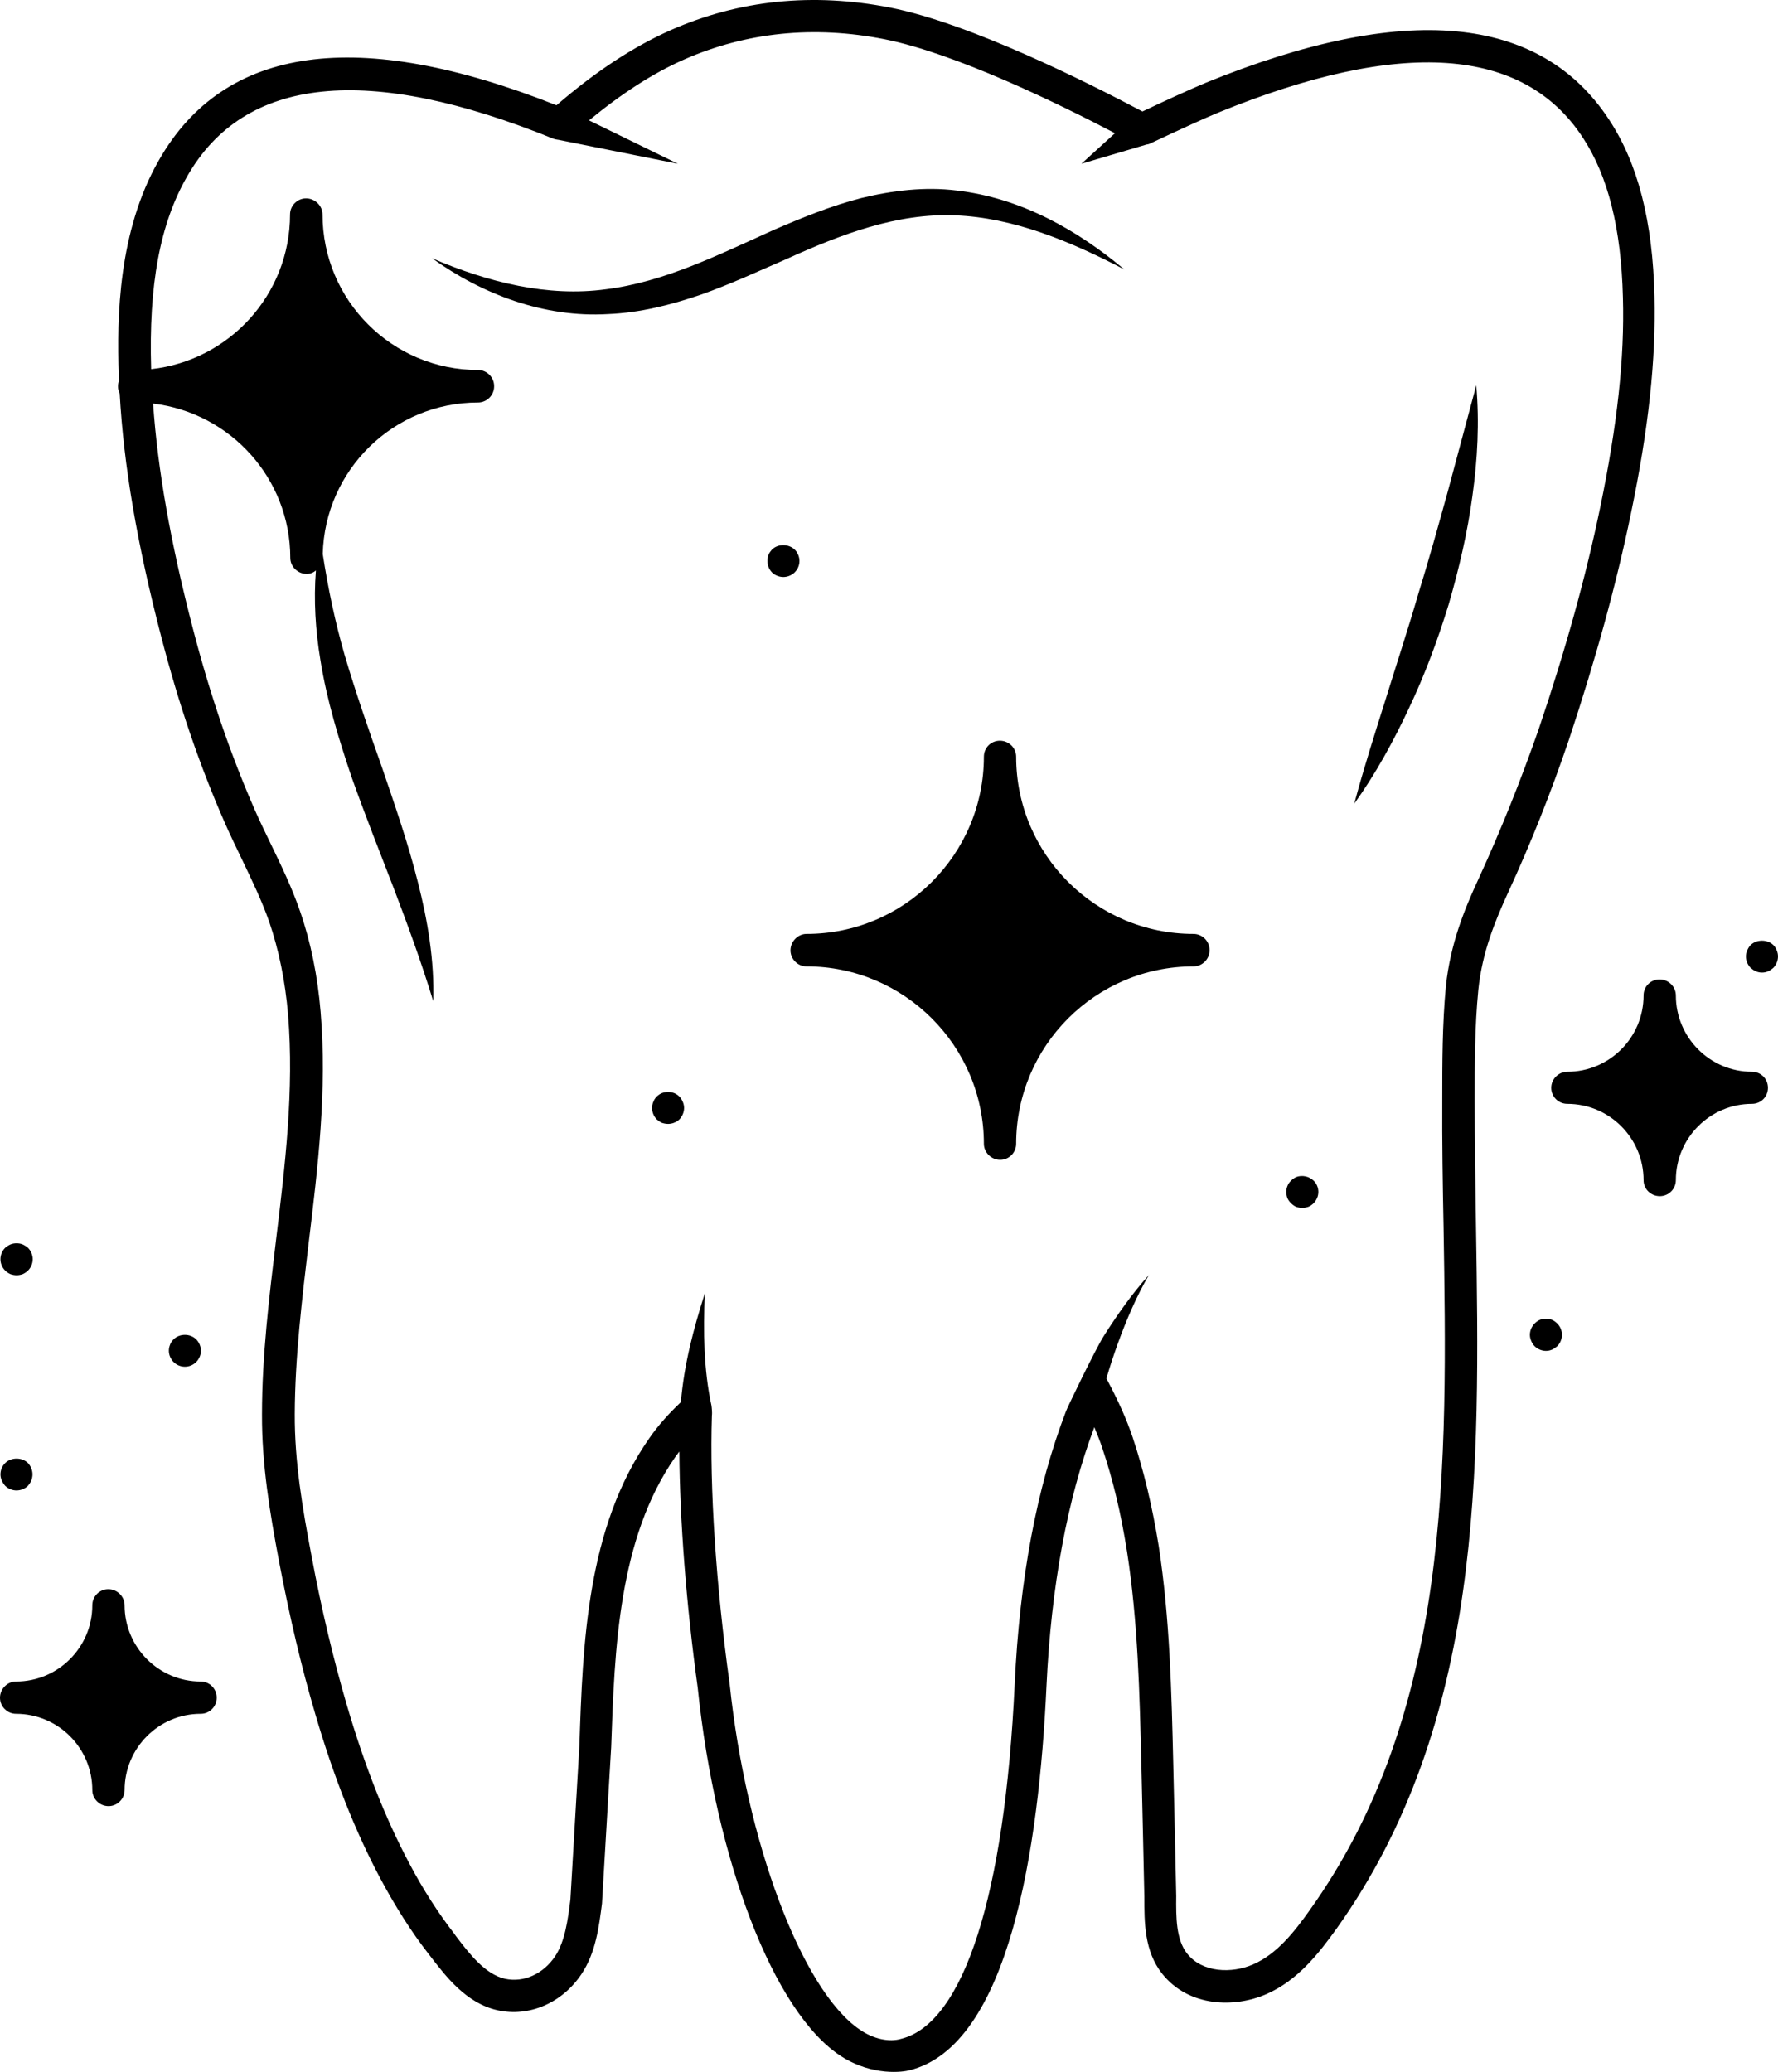 <?xml version="1.0" encoding="UTF-8"?> <svg xmlns="http://www.w3.org/2000/svg" id="Ebene_2" viewBox="0 0 448.004 521.99"><g id="Ebene_1-2"><path d="m300.733,235.288c-24.66,0-44.691-20.031-44.691-44.637,0-2.262-1.883-4.039-4.094-4.039-2.262,0-4.039,1.777-4.039,4.039,0,24.609-20.086,44.637-44.691,44.637-2.207,0-4.039,1.938-4.039,4.144s1.832,4.039,4.039,4.039c24.609,0,44.691,20.031,44.691,44.691,0,2.207,1.883,4.039,4.094,4.039,2.262,0,4.039-1.832,4.039-4.039,0-24.66,20.031-44.691,44.691-44.691,2.207,0,4.039-1.832,4.039-4.039v-.109c0-2.207-1.832-4.035-4.039-4.035v0Z"></path><path d="m50.563,423.638c-10.555,0-19.168-8.617-19.168-19.223,0-2.207-1.883-4.039-4.094-4.039-2.262,0-4.039,1.832-4.039,4.039,0,10.609-8.617,19.223-19.223,19.223-2.207,0-4.039,1.883-4.039,4.094,0,2.207,1.832,4.039,4.039,4.039,10.609,0,19.223,8.617,19.223,19.223,0,2.207,1.832,4.039,4.094,4.039,2.207,0,4.039-1.832,4.039-4.039,0-10.609,8.617-19.223,19.168-19.223,2.262,0,4.039-1.832,4.039-4.039v-.055c0-2.207-1.777-4.039-4.039-4.039l0-0Z"></path><path d="m441.433,270.018c-10.555,0-19.168-8.617-19.168-19.223,0-2.262-1.883-4.039-4.094-4.039-2.262,0-4.039,1.777-4.039,4.039,0,10.609-8.617,19.223-19.223,19.223-2.207,0-4.039,1.832-4.039,4.039,0,2.262,1.832,4.039,4.039,4.039,10.609,0,19.223,8.617,19.223,19.223,0,2.262,1.832,4.039,4.094,4.039,2.207,0,4.039-1.777,4.039-4.039,0-10.609,8.617-19.223,19.168-19.223,2.262,0,4.039-1.777,4.039-4.039s-1.777-4.039-4.039-4.039h0Z"></path><path d="m1.293,374.318c.754.754,1.832,1.184,2.856,1.184,1.078,0,2.152-.43,2.906-1.184.324-.375.645-.863.863-1.348.16-.484.27-1.023.27-1.508,0-1.078-.43-2.102-1.129-2.856-1.508-1.508-4.254-1.508-5.762,0-.754.754-1.184,1.777-1.184,2.856,0,.484.109,1.023.324,1.508.207.484.531.969.855,1.348Z"></path><path d="m46.583,344.328c1.078,0,2.102-.43,2.856-1.184.375-.375.645-.809.863-1.293.215-.484.324-1.023.324-1.562,0-.539-.109-1.023-.324-1.562-.215-.484-.484-.914-.863-1.293-1.508-1.508-4.199-1.508-5.707,0-.375.375-.699.809-.863,1.293-.215.539-.324,1.023-.324,1.562,0,.539.109,1.078.324,1.562.215.484.484.914.863,1.293.75.75,1.773,1.184,2.852,1.184h-0Z"></path><path d="m447.683,239.428c-.16-.484-.484-.969-.863-1.348-1.508-1.453-4.199-1.453-5.707,0-.375.375-.645.863-.863,1.348-.215.484-.324,1.023-.324,1.562,0,1.023.43,2.102,1.184,2.856.375.324.809.645,1.293.863.539.215,1.023.324,1.562.324.539,0,1.078-.109,1.562-.324s.914-.539,1.293-.863c.754-.754,1.184-1.832,1.184-2.856.004-.539-.105-1.078-.32-1.562h-0Z"></path><path d="m391.093,332.528c-1.023-.375-2.102-.375-3.125,0-.484.215-.914.539-1.293.914-.375.375-.645.809-.863,1.293-.215.484-.324,1.023-.324,1.562,0,.484.109,1.023.324,1.508.215.539.484.969.863,1.348.375.375.809.645,1.293.863.539.215,1.023.324,1.562.324.539,0,1.078-.109,1.562-.324s.914-.539,1.293-.863c.754-.754,1.184-1.832,1.184-2.856,0-1.078-.43-2.102-1.184-2.856-.379-.375-.809-.699-1.293-.914Z"></path><path d="m2.643,321.008c.484.16,1.023.27,1.562.27.484,0,1.023-.109,1.508-.27.484-.215.969-.539,1.348-.914.754-.754,1.184-1.777,1.184-2.856,0-1.023-.43-2.102-1.184-2.856-.375-.324-.863-.645-1.348-.863-.969-.375-2.102-.375-3.07,0-.484.215-.969.539-1.348.863-.754.754-1.184,1.832-1.184,2.856,0,1.078.43,2.102,1.184,2.856.379.375.863.699,1.348.914Z"></path><path d="m201.443,141.328c0-.539-.109-1.023-.324-1.562-.215-.484-.484-.914-.863-1.293-1.562-1.508-4.254-1.508-5.762,0-.324.375-.645.809-.863,1.293-.16.539-.27,1.023-.27,1.562,0,1.078.43,2.102,1.129,2.856.754.754,1.832,1.184,2.906,1.184,1.023,0,2.102-.43,2.856-1.184.762-.758,1.191-1.781,1.191-2.856Z"></path><path d="m171.183,276.258c-.375-.375-.809-.645-1.293-.863-1.023-.375-2.102-.375-3.125,0-.484.215-.914.484-1.293.863-.371.375-.695.859-.855,1.344-.215.484-.324,1.023-.324,1.508,0,1.078.43,2.102,1.184,2.906.375.324.809.645,1.293.863.484.16,1.023.27,1.562.27,1.078,0,2.102-.43,2.856-1.129.754-.809,1.184-1.832,1.184-2.906,0-.484-.109-1.023-.324-1.508-.215-.488-.484-.973-.863-1.348v-0Z"></path><path d="m326.583,296.558c-.484.215-.914.539-1.293.914-.754.699-1.184,1.777-1.184,2.801,0,.539.109,1.078.27,1.562.215.484.539.914.914,1.293.375.375.809.699,1.293.914.484.16,1.023.27,1.562.27.484,0,1.023-.109,1.508-.27.539-.215.969-.539,1.348-.914.375-.375.645-.809.863-1.293.215-.484.324-1.023.324-1.562,0-1.023-.43-2.102-1.184-2.801-1.137-1.133-2.969-1.508-4.422-.914Z"></path><path d="m410.953,129.318c4.469-21.43,6.301-38.77,5.922-54.602-.43-18.898-4.144-33.492-11.414-44.531-17.391-26.598-51.586-29.723-101.55-9.367-3.769,1.562-10.5,4.629-16.047,7.269-13.625-7.215-43.348-22.184-63.539-26.168-19.492-3.824-38.125-1.938-55.406,5.707-9.422,4.199-18.848,10.391-28.699,18.898C90.197,6.708,56.49,11.395,40.01,40.415c-10.176,17.77-10.609,39.414-10.07,54.117,0,.484.055.914.055,1.398-.16.43-.27.914-.27,1.398,0,.645.16,1.238.43,1.777,1.023,18.199,4.363,37.801,10.445,61.223,4.469,17.23,9.746,32.684,16.207,47.332,1.293,2.906,2.691,5.816,4.094,8.723,2.477,5.168,5.062,10.5,6.945,15.883,2.422,7.109,4.039,14.969,4.738,23.371,1.562,18.848-.754,38.07-3.016,56.645-1.723,14.375-3.555,29.238-3.555,44.047-.055,12.707,1.992,24.77,4.309,37.102,2.691,14.109,5.652,26.652,9.102,38.34,4.684,15.992,10.07,29.562,16.422,41.516,3.715,6.945,7.754,13.355,12.117,18.953l.375.484c4.094,5.332,9.152,11.953,17.016,13.73,7.914,1.777,16.262-1.777,21.16-9.102,3.609-5.383,4.414-11.953,5.168-17.77.699-11.523,1.398-24.285,2.316-39.414.863-24.609,1.777-52.555,16.207-73.176.324-.43.645-.863.969-1.293.109,17.285,1.723,38.391,4.629,59.5,4.469,43.184,19.062,81.848,36.129,92.832,8.023,5.168,15.832,3.93,17.176,3.555,25.145-6.137,32.684-56,34.57-96.707,1.184-25.199,5.223-47.117,12.062-65.316.754,1.832,1.453,3.555,1.992,5.223,2.691,7.969,4.738,16.531,6.246,26.117,2.746,17.609,3.176,35.863,3.609,53.523,0,0,.754,32.254.754,33.383,0,6.461-.055,13.73,4.523,19.492,6.731,8.398,18.254,8.562,26.168,5.117,7.969-3.445,13.301-10.34,17.715-16.477,37.152-52.125,36.129-115.5,35.16-176.83-.16-10.715-.324-21.375-.324-31.875,0-9.207,0-18.684.914-27.891.969-9.422,4.199-17.285,7.484-24.445,5.762-12.492,10.77-25.094,15.348-38.555,6.848-20.629,11.965-39.258,15.625-57.027l-.002-.001Zm-38.391,92.074c-3.609,7.754-7.109,16.422-8.238,27.031-.914,9.637-.914,19.332-.914,28.699-.055,10.555.109,21.215.324,32.039.969,59.984,1.992,122.02-33.652,171.98-3.93,5.547-8.293,11.145-14.375,13.785-5.332,2.316-12.762,2.102-16.586-2.746-2.801-3.555-2.801-9.102-2.746-14.484,0-1.238-.754-33.602-.754-33.602-.43-17.93-.863-36.453-3.66-54.602-1.617-10.016-3.769-19.008-6.57-27.406-1.508-4.469-3.555-9.047-6.406-14.43-.055-.109-.16-.215-.215-.324.863-2.961,1.832-5.922,2.906-8.883,2.152-5.922,4.629-11.738,7.809-17.23-4.254,4.738-7.969,10.016-11.414,15.453-2.207,3.555-9.477,18.629-9.477,18.898-7.375,19.168-11.684,42.27-12.922,68.762-2.477,52.93-12.816,85.453-28.645,89.332-2.906.863-6.891.109-10.445-2.371-14.539-9.906-28.594-47.332-32.738-87.125-3.445-24.824-5.062-49.324-4.469-67.578.109-.594-.055-2.207-.109-2.422v-.055c-1.938-8.938-2.102-18.629-1.668-28.27-2.801,8.777-5.223,17.77-6.031,27.406-2.961,2.801-5.707,5.816-7.969,9.102-15.777,22.562-16.746,51.746-17.609,77.484l-2.262,38.715c-.645,5.168-1.348,10.5-3.824,14.27-3.016,4.523-7.969,6.731-12.652,5.707-5.008-1.129-8.938-6.246-12.383-10.77l-.375-.539c-4.039-5.223-7.914-11.199-11.363-17.77-6.086-11.469-11.254-24.555-15.777-40.008-3.34-11.469-6.301-23.746-8.883-37.586-2.262-11.898-4.254-23.637-4.199-35.594.055-14.324,1.832-28.969,3.5-43.078,2.316-18.953,4.684-38.609,3.016-58.262-.754-9.047-2.477-17.555-5.168-25.309-1.992-5.816-4.684-11.414-7.269-16.746-1.348-2.801-2.746-5.652-3.984-8.453-6.246-14.215-11.414-29.293-15.777-46.094-5.602-21.594-8.832-39.793-10.016-56.645,19.438,2.316,34.57,18.848,34.57,38.875,0,2.207,1.883,4.039,4.144,4.039.863,0,1.668-.324,2.316-.863-.594,7.484-.109,15.129,1.129,22.562,1.617,10.125,4.629,19.922,7.863,29.508,3.391,9.531,7.055,18.793,10.66,28.109,3.555,9.316,6.945,18.629,9.906,28.324.324-10.176-1.398-20.406-3.93-30.207-2.477-9.855-5.816-19.383-9.047-28.863-3.34-9.422-6.57-18.738-9.371-28.215-2.371-8.238-4.144-16.691-5.492-25.363.539-21.16,17.824-38.176,39.145-38.176,2.207,0,4.039-1.832,4.039-4.039v-.109c0-2.207-1.832-4.039-4.039-4.039-21.645,0-39.199-17.555-39.199-39.199,0-2.207-1.938-4.039-4.144-4.039s-4.039,1.832-4.039,4.039c0,20.191-15.348,36.832-35,38.984-.645-21.16,2.207-36.617,9.047-48.516,14.43-25.363,45.555-28.539,92.453-9.477h.055c.055,0,.109.055.16.055l.539.109c.109,0,.215.055.375.055l30.102,6.031-22.398-10.93c8.184-6.731,16.047-11.848,23.855-15.293,15.723-6.945,32.793-8.668,50.562-5.168,17.715,3.5,43.832,16.207,58.102,23.691l-8.453,7.699,16.422-4.848c.215-.055.484-.055.699-.16,8.238-3.875,14.27-6.625,17.445-7.914,45.93-18.738,76.785-16.586,91.754,6.301,6.406,9.746,9.691,22.938,10.125,40.332.43,15.184-1.398,31.984-5.707,52.77-3.609,17.445-8.668,35.754-15.508,55.945-4.594,13.148-9.551,25.477-15.148,37.699l-.002.011Z"></path><path d="m240.643,54.253c14.645.539,29.023,6.516,42.645,13.625-11.738-9.855-25.953-17.984-42.16-19.871-8.078-1.023-16.316,0-24.07,1.883-7.754,1.992-15.078,5.008-22.184,8.078-14.109,6.356-27.57,13.086-42.215,14.914-14.539,1.992-29.617-1.723-43.777-7.809,12.438,8.938,28.055,15.023,44.316,14.055,8.078-.324,15.883-2.316,23.422-4.898,7.484-2.637,14.484-5.922,21.484-8.938,13.895-6.301,27.949-11.633,42.539-11.039v-0Z"></path><path d="m364.813,123.768c-2.422,8.777-4.848,17.5-7.539,26.168-2.531,8.723-5.383,17.34-8.078,26.062-2.746,8.723-5.547,17.445-7.969,26.492,5.438-7.594,9.906-15.777,13.84-24.176,3.984-8.398,7.215-17.125,9.961-26.062,2.586-8.938,4.738-18.039,5.977-27.301,1.293-9.207,1.777-18.578.969-27.891l-7.16,26.708Z"></path></g></svg> 